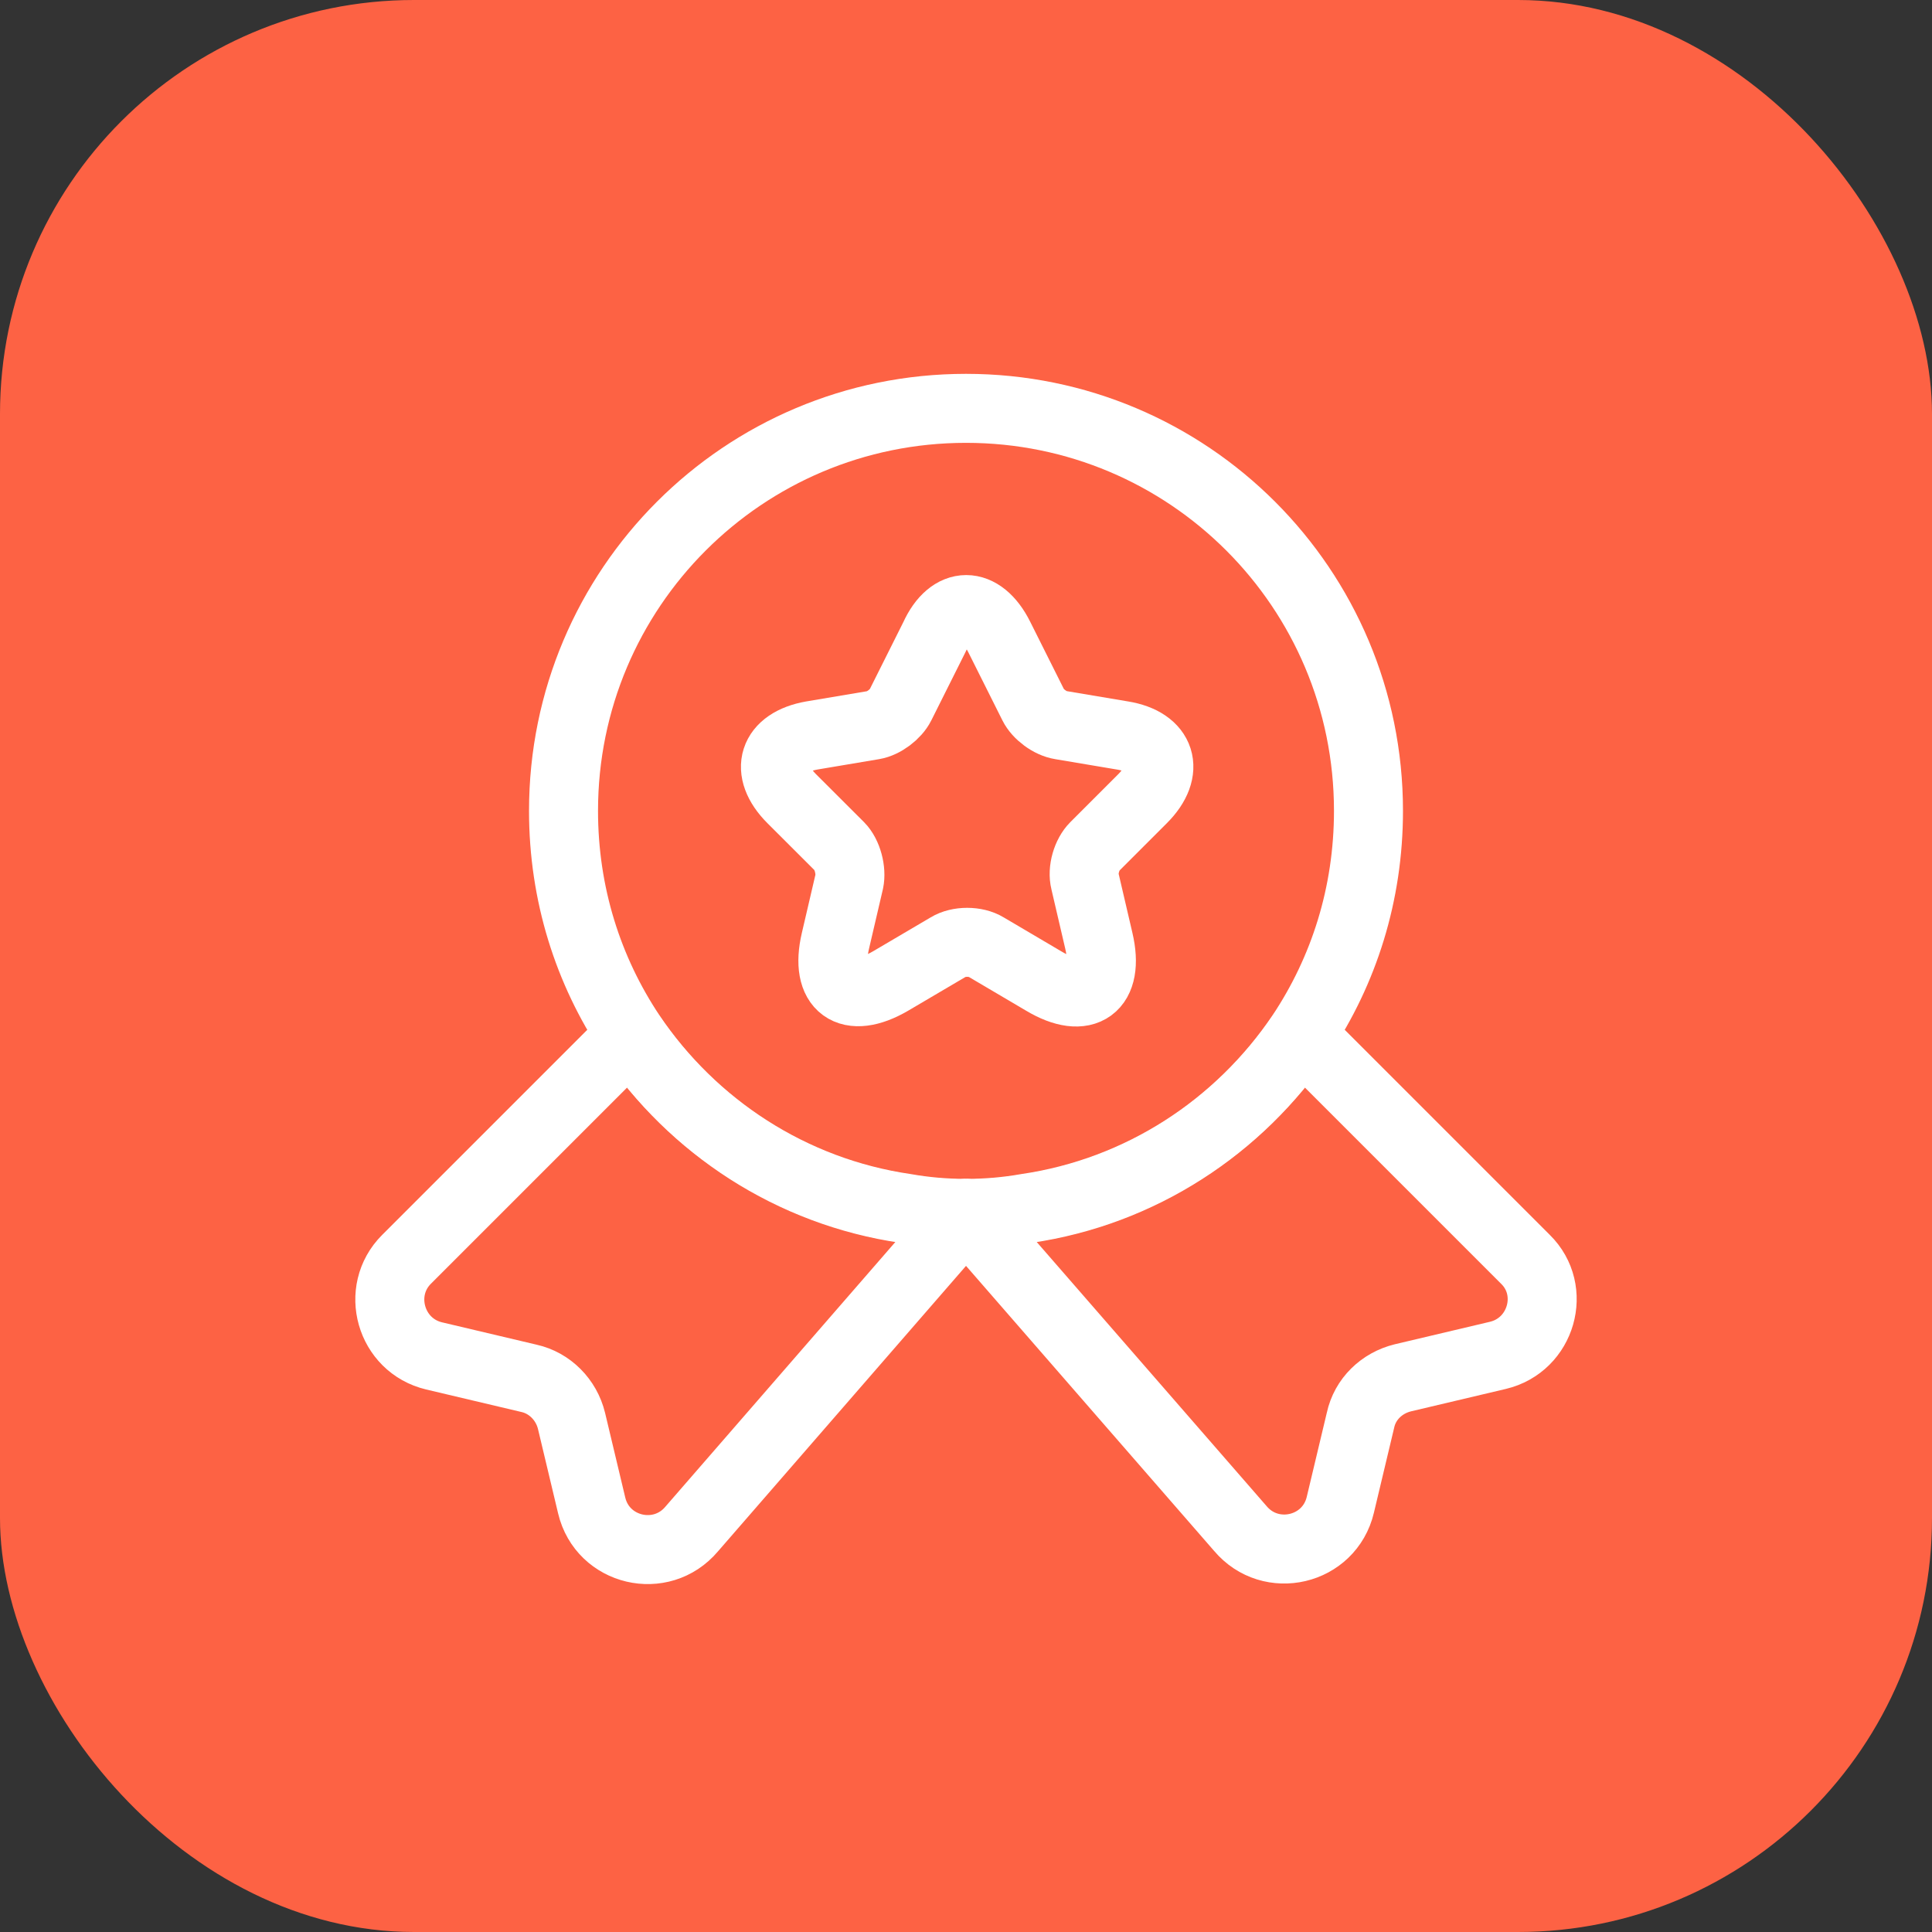 <?xml version="1.0" encoding="UTF-8"?> <svg xmlns="http://www.w3.org/2000/svg" width="28" height="28" viewBox="0 0 28 28" fill="none"><rect x="0" y="0" width="28" height="28" fill="#333333" stroke="none"/> <rect width="28" height="28" rx="6" fill="#FD6244"></rect> <path d="M19.833 11.751C19.833 12.96 19.475 14.068 18.858 14.993C17.958 16.326 16.533 17.268 14.875 17.51C14.592 17.56 14.3 17.585 14 17.585C13.7 17.585 13.408 17.56 13.125 17.51C11.467 17.268 10.042 16.326 9.142 14.993C8.525 14.068 8.167 12.96 8.167 11.751C8.167 8.526 10.775 5.918 14 5.918C17.225 5.918 19.833 8.526 19.833 11.751Z" stroke="white" stroke-linecap="round" stroke-linejoin="round"></path> <path d="M21.708 19.643L20.333 19.968C20.025 20.043 19.783 20.276 19.717 20.584L19.425 21.809C19.267 22.476 18.417 22.676 17.975 22.151L14 17.584L10.025 22.159C9.583 22.684 8.733 22.484 8.575 21.818L8.283 20.593C8.208 20.284 7.967 20.043 7.667 19.976L6.292 19.651C5.658 19.501 5.433 18.709 5.892 18.251L9.142 15.001C10.042 16.334 11.467 17.276 13.125 17.518C13.408 17.568 13.7 17.593 14 17.593C14.3 17.593 14.592 17.568 14.875 17.518C16.533 17.276 17.958 16.334 18.858 15.001L22.108 18.251C22.567 18.701 22.342 19.493 21.708 19.643Z" stroke="white" stroke-linecap="round" stroke-linejoin="round"></path> <path d="M14.483 9.234L14.975 10.217C15.042 10.351 15.217 10.484 15.375 10.509L16.267 10.659C16.833 10.751 16.967 11.167 16.558 11.576L15.867 12.267C15.75 12.384 15.683 12.609 15.725 12.776L15.925 13.634C16.083 14.309 15.725 14.576 15.125 14.217L14.292 13.726C14.142 13.634 13.892 13.634 13.742 13.726L12.908 14.217C12.308 14.567 11.95 14.309 12.108 13.634L12.308 12.776C12.342 12.617 12.283 12.384 12.167 12.267L11.475 11.576C11.067 11.167 11.2 10.759 11.767 10.659L12.658 10.509C12.808 10.484 12.983 10.351 13.05 10.217L13.542 9.234C13.783 8.701 14.217 8.701 14.483 9.234Z" stroke="white" stroke-linecap="round" stroke-linejoin="round"></path> </svg> 